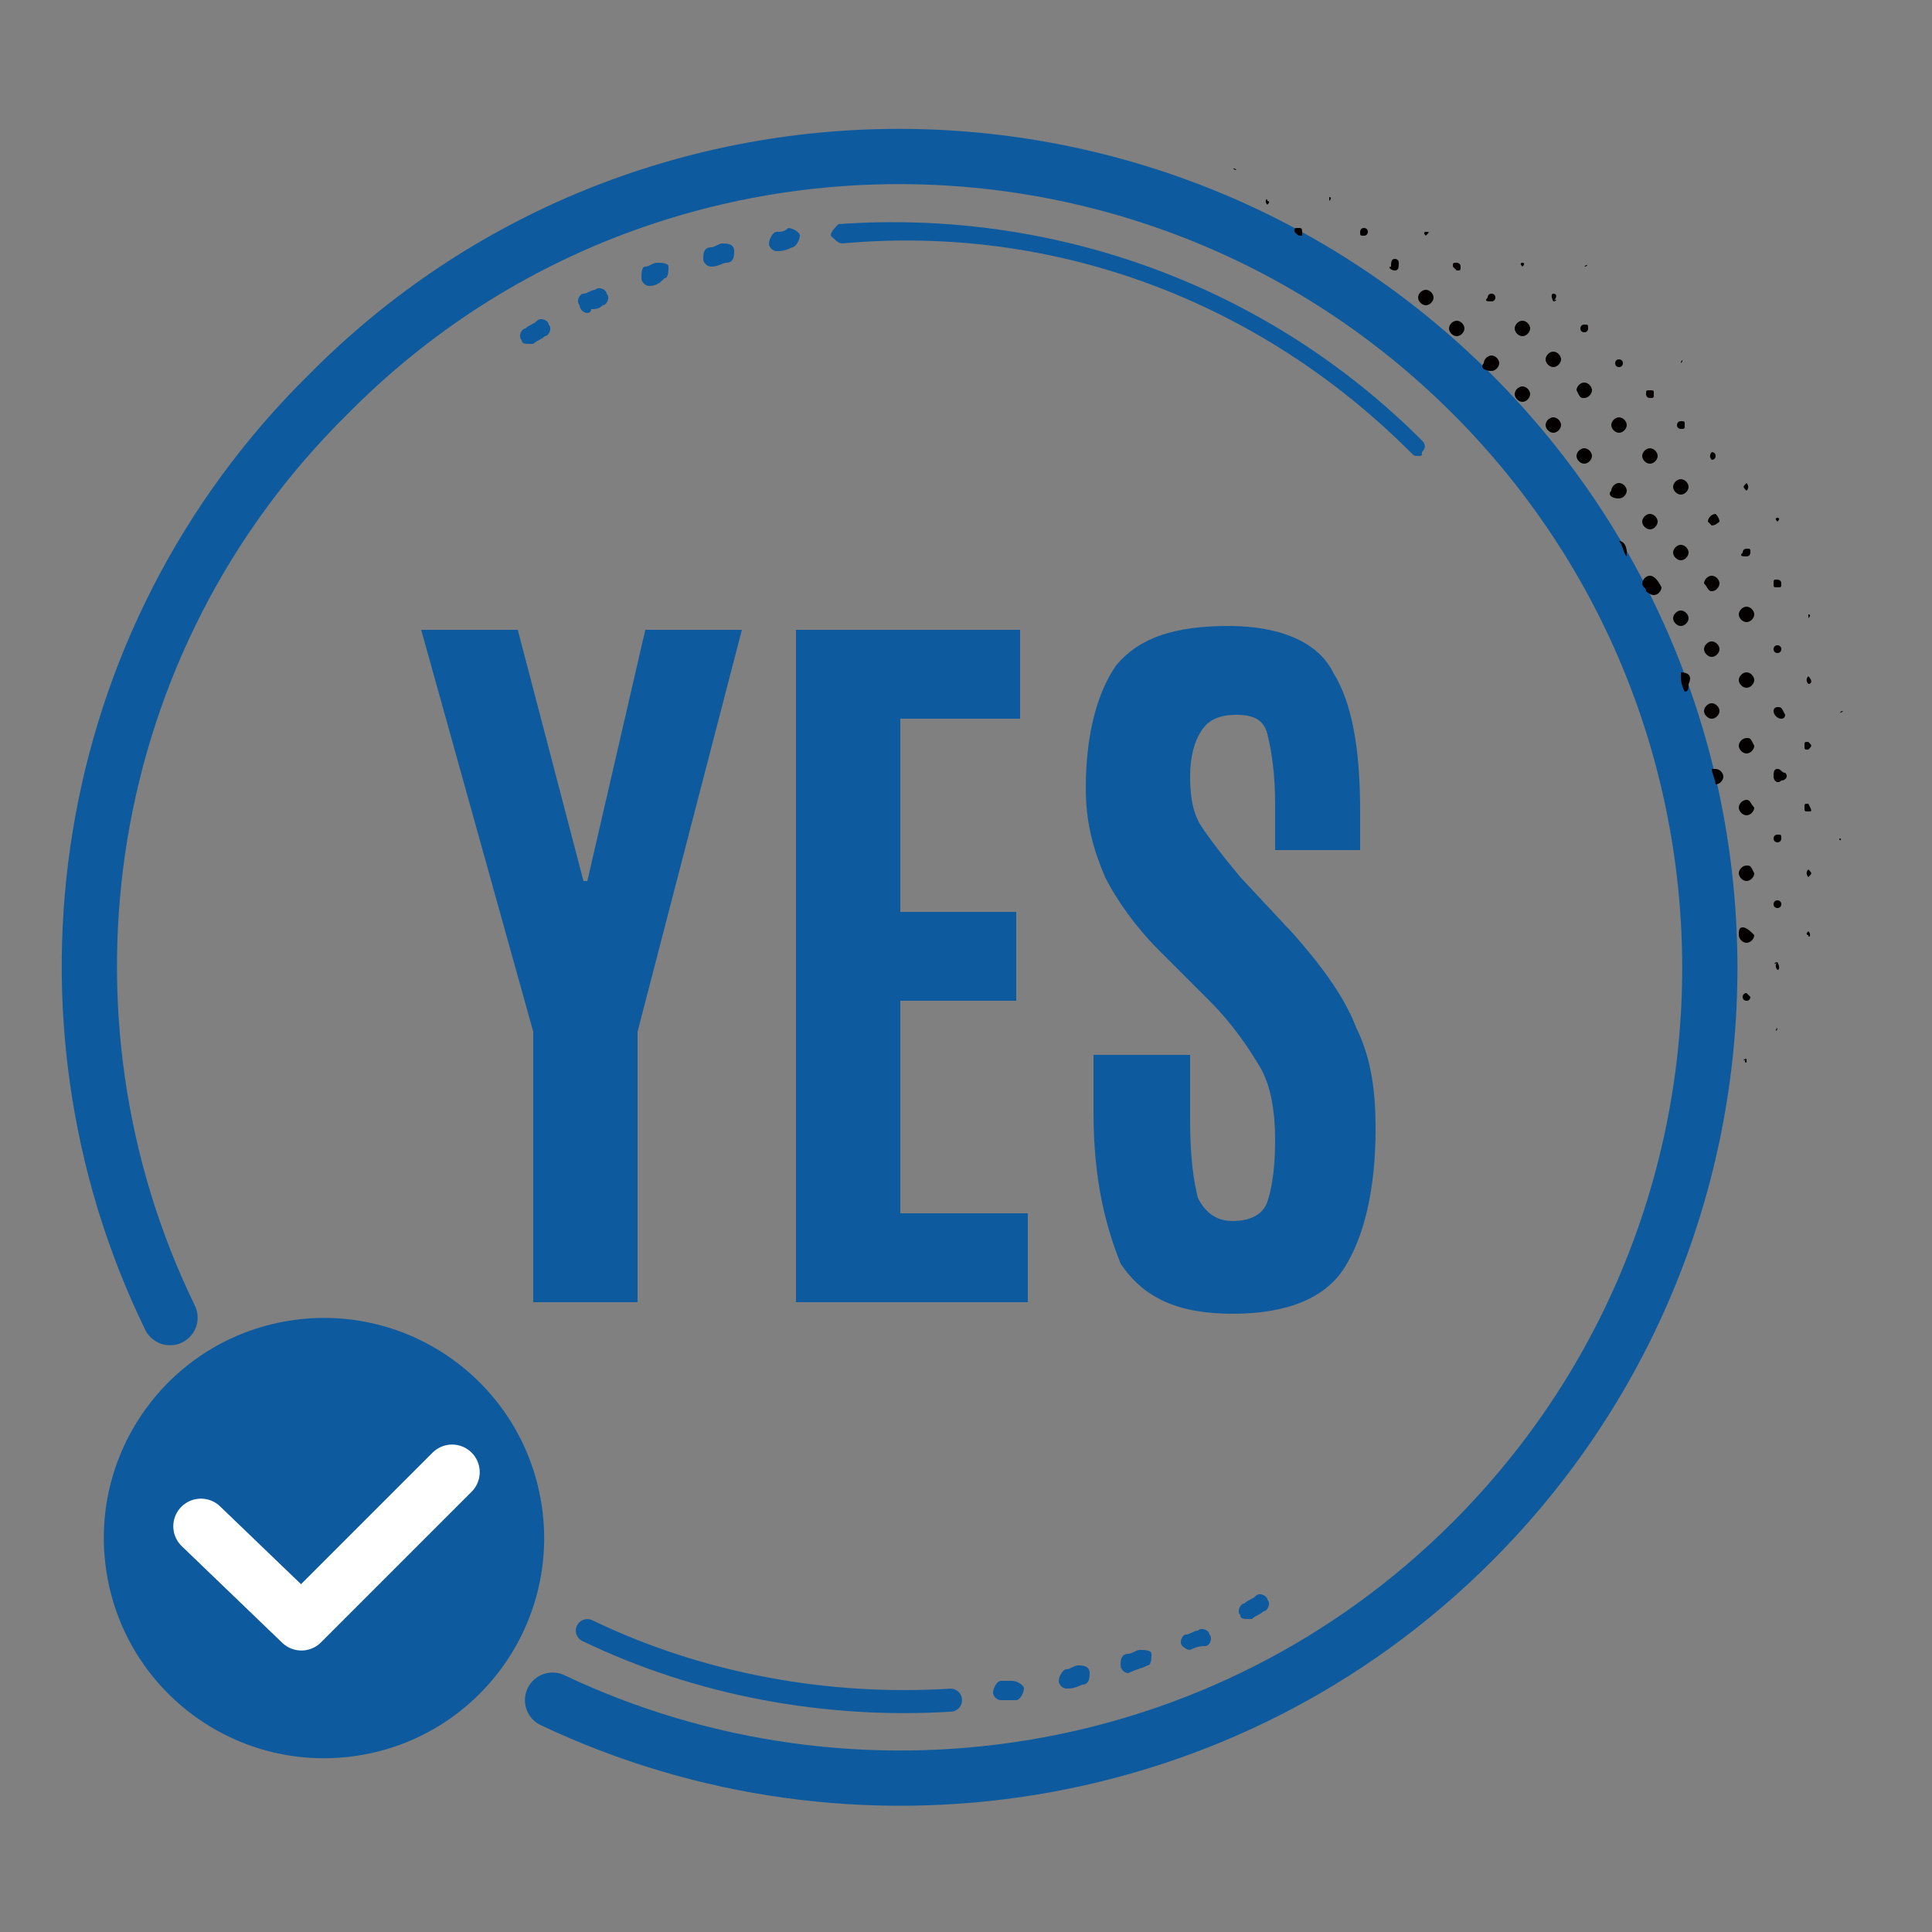 <?xml version="1.0" encoding="utf-8"?>
<!-- Generator: Adobe Illustrator 22.0.1, SVG Export Plug-In . SVG Version: 6.00 Build 0)  -->
<svg version="1.1" id="Layer_1" xmlns="http://www.w3.org/2000/svg" xmlns:xlink="http://www.w3.org/1999/xlink" x="0px" y="0px"
	 viewBox="0 0 50 50" style="enable-background:new 0 0 50 50;" xml:space="preserve">
<rect x="0" y="0" width="50" height="50" fill="#808080" stroke="none"/>
<style type="text/css">
	.st0{fill:none;stroke:#0D5B9E;stroke-width:1.43;stroke-linecap:round;stroke-linejoin:round;stroke-miterlimit:10;}
	.st1{fill:none;stroke:#0D5B9E;stroke-width:0.596;stroke-linecap:round;stroke-linejoin:round;stroke-miterlimit:10;}
	.st2{fill:#0D5B9E;}
	.st3{fill:none;stroke:#FFFFFF;stroke-width:1.43;stroke-linecap:round;stroke-linejoin:round;stroke-miterlimit:10;}
	.st4{fill:#040000;}
</style>
<g>
	<path class="st0" d="M14.3,44c7.8,3.7,17.4,2.3,23.8-4.1c8.2-8.2,8.2-21.5,0-29.7C29.9,2,16.6,2,8.5,10.2C2,16.6,0.6,26.3,4.4,34.1
		"/>
	<path class="st1" d="M15.2,42.2c2.9,1.4,6.2,2,9.4,1.8"/>
	<path class="st2" d="M36.7,11.8c-0.1,0-0.1,0-0.2-0.1c-3.9-3.9-9.2-5.9-14.7-5.4c-0.1,0-0.2-0.1-0.3-0.2c0-0.1,0.1-0.2,0.2-0.3
		c5.6-0.4,11.1,1.6,15.1,5.6c0.1,0.1,0.1,0.2,0,0.3C36.8,11.8,36.8,11.8,36.7,11.8"/>
	<path class="st2" d="M32.3,41.9c-0.1,0-0.2,0-0.2-0.1c-0.1-0.1,0-0.3,0.1-0.3c0.1-0.1,0.2-0.1,0.3-0.2c0.1-0.1,0.3,0,0.3,0.1
		c0.1,0.1,0,0.3-0.1,0.3c-0.1,0.1-0.2,0.1-0.3,0.2C32.4,41.9,32.4,41.9,32.3,41.9 M30.8,42.7c-0.1,0-0.2-0.1-0.2-0.1
		c-0.1-0.1,0-0.3,0.1-0.3c0.1,0,0.2-0.1,0.3-0.1c0.1-0.1,0.3,0,0.3,0.1c0.1,0.1,0,0.3-0.1,0.3C31.1,42.6,31,42.6,30.8,42.7
		C30.9,42.7,30.8,42.7,30.8,42.7 M29.2,43.3c-0.1,0-0.2-0.1-0.2-0.2c0-0.1,0-0.3,0.2-0.3c0.1,0,0.2-0.1,0.3-0.1c0.1,0,0.3,0,0.3,0.1
		c0,0.1,0,0.3-0.1,0.3C29.5,43.2,29.4,43.2,29.2,43.3C29.2,43.3,29.2,43.3,29.2,43.3 M27.6,43.7c-0.1,0-0.2-0.1-0.2-0.2
		c0-0.1,0.1-0.3,0.2-0.3c0.1,0,0.2-0.1,0.3-0.1c0.1,0,0.3,0,0.3,0.2c0,0.1,0,0.3-0.2,0.3C27.8,43.7,27.7,43.7,27.6,43.7
		C27.6,43.7,27.6,43.7,27.6,43.7 M25.9,44c-0.1,0-0.2-0.1-0.2-0.2c0-0.1,0.1-0.3,0.2-0.3c0.1,0,0.2,0,0.3,0c0.1,0,0.3,0.1,0.3,0.2
		c0,0.1-0.1,0.3-0.2,0.3C26.1,44,26,44,25.9,44C25.9,44,25.9,44,25.9,44"/>
	<path class="st2" d="M20.1,6.5c-0.1,0-0.2-0.1-0.2-0.2c0-0.1,0.1-0.3,0.2-0.3c0.1,0,0.2,0,0.3-0.1c0.1,0,0.3,0.1,0.3,0.2
		c0,0.1-0.1,0.3-0.2,0.3C20.3,6.5,20.2,6.5,20.1,6.5C20.1,6.5,20.1,6.5,20.1,6.5 M18.4,6.9c-0.1,0-0.2-0.1-0.2-0.2
		c0-0.1,0-0.3,0.2-0.3c0.1,0,0.2-0.1,0.3-0.1c0.1,0,0.3,0,0.3,0.2c0,0.1,0,0.3-0.2,0.3C18.7,6.8,18.6,6.9,18.4,6.9
		C18.5,6.9,18.4,6.9,18.4,6.9 M16.8,7.4c-0.1,0-0.2-0.1-0.2-0.2c0-0.1,0-0.3,0.1-0.3c0.1,0,0.2-0.1,0.3-0.1c0.1,0,0.3,0,0.3,0.1
		c0,0.1,0,0.3-0.1,0.3C17.1,7.3,17,7.4,16.8,7.4C16.8,7.4,16.8,7.4,16.8,7.4 M15.2,8.1C15.1,8.1,15,8,15,7.9c-0.1-0.1,0-0.3,0.1-0.3
		c0.1,0,0.2-0.1,0.3-0.1c0.1-0.1,0.3,0,0.3,0.1c0.1,0.1,0,0.3-0.1,0.3C15.5,8,15.4,8,15.3,8C15.3,8.1,15.2,8.1,15.2,8.1 M13.7,8.9
		c-0.1,0-0.2,0-0.2-0.1c-0.1-0.1,0-0.3,0.1-0.3c0.1-0.1,0.2-0.1,0.3-0.2c0.1-0.1,0.3,0,0.3,0.1c0.1,0.1,0,0.3-0.1,0.3
		c-0.1,0.1-0.2,0.1-0.3,0.2C13.8,8.9,13.7,8.9,13.7,8.9"/>
	<path class="st2" d="M13.9,39.8c0-3-2.4-5.4-5.4-5.4c-3,0-5.4,2.4-5.4,5.4c0,3,2.4,5.4,5.4,5.4C11.4,45.3,13.9,42.8,13.9,39.8"/>
	<ellipse transform="matrix(0.987 -0.16 0.16 0.987 -6.274 1.867)" class="st1" cx="8.4" cy="39.8" rx="5.4" ry="5.4"/>
	<polyline class="st3" points="5.2,39.5 7.8,42 11.7,38.1 	"/>
	<polygon class="st2" points="13.8,33.7 13.8,26.7 10.9,16.3 13.4,16.3 15.1,22.8 15.2,22.8 16.7,16.3 19.2,16.3 16.5,26.7 
		16.5,33.7 	"/>
	<polygon class="st2" points="20.6,33.7 20.6,16.3 26.4,16.3 26.4,18.6 23.3,18.6 23.3,23.6 26.3,23.6 26.3,25.9 23.3,25.9 
		23.3,31.4 26.6,31.4 26.6,33.7 	"/>
	<path class="st2" d="M28.3,28.8v-1.5h2.5V29c0,1,0.1,1.6,0.2,2c0.2,0.4,0.5,0.6,0.9,0.6c0.5,0,0.8-0.2,0.9-0.5
		c0.1-0.3,0.2-0.8,0.2-1.6c0-0.7-0.1-1.4-0.4-1.9c-0.3-0.5-0.7-1.1-1.3-1.7l-1.3-1.3c-0.6-0.6-1.1-1.3-1.4-1.9
		c-0.3-0.7-0.5-1.4-0.5-2.3c0-1.4,0.3-2.5,0.8-3.2c0.6-0.7,1.5-1,2.9-1c1.3,0,2.3,0.4,2.7,1.2c0.5,0.8,0.7,2,0.7,3.6V22H33v-1.2
		c0-0.8-0.1-1.4-0.2-1.8c-0.1-0.4-0.4-0.5-0.8-0.5c-0.4,0-0.7,0.1-0.9,0.4c-0.2,0.3-0.3,0.7-0.3,1.2c0,0.6,0.1,1,0.3,1.3
		c0.2,0.3,0.5,0.7,1,1.3l1.4,1.5c0.7,0.8,1.3,1.6,1.6,2.4c0.4,0.8,0.5,1.7,0.5,2.6c0,1.6-0.3,2.8-0.8,3.6c-0.5,0.8-1.5,1.2-2.9,1.2
		c-1.4,0-2.3-0.4-2.9-1.3C28.6,31.7,28.3,30.5,28.3,28.8"/>
	<path class="st4" d="M42.7,13.7c0.1,0,0.2-0.1,0.2-0.2c0-0.1-0.1-0.2-0.2-0.2c-0.1,0-0.2,0.1-0.2,0.2
		C42.5,13.6,42.6,13.7,42.7,13.7"/>
	<path class="st4" d="M41.9,9.5c0.1,0,0.1-0.1,0.1-0.1c0-0.1-0.1-0.1-0.1-0.1c-0.1,0-0.1,0.1-0.1,0.1C41.8,9.4,41.8,9.5,41.9,9.5"/>
	<path class="st4" d="M42.7,12c0.1,0,0.2-0.1,0.2-0.2c0-0.1-0.1-0.2-0.2-0.2c-0.1,0-0.2,0.1-0.2,0.2C42.5,11.9,42.6,12,42.7,12"/>
	<path class="st4" d="M41.9,14C41.9,14,41.9,14,41.9,14c0.1,0.1,0.1,0.3,0.2,0.4c0,0,0-0.1,0-0.1C42.1,14.1,42,14,41.9,14"/>
	<path class="st4" d="M47.7,15.1C47.7,15.1,47.7,15.1,47.7,15.1C47.7,15.1,47.7,15.1,47.7,15.1C47.6,15.1,47.6,15.1,47.7,15.1
		C47.6,15.1,47.6,15.1,47.7,15.1"/>
	<path class="st4" d="M42.7,10.3c0.1,0,0.1,0,0.1-0.1c0-0.1,0-0.1-0.1-0.1c-0.1,0-0.1,0-0.1,0.1C42.6,10.2,42.6,10.3,42.7,10.3"/>
	<path class="st4" d="M43.5,14.5c0.1,0,0.2-0.1,0.2-0.2c0-0.1-0.1-0.2-0.2-0.2c-0.1,0-0.2,0.1-0.2,0.2
		C43.3,14.4,43.4,14.5,43.5,14.5"/>
	<path class="st4" d="M42.7,8.5C42.7,8.5,42.7,8.5,42.7,8.5C42.7,8.5,42.7,8.5,42.7,8.5C42.7,8.5,42.7,8.5,42.7,8.5
		C42.7,8.5,42.7,8.5,42.7,8.5"/>
	<path class="st4" d="M39.4,6.9C39.4,6.9,39.5,6.9,39.4,6.9c0.1-0.1,0-0.1,0-0.1C39.4,6.8,39.3,6.8,39.4,6.9
		C39.3,6.9,39.4,6.9,39.4,6.9"/>
	<path class="st4" d="M42.7,14.9c-0.1,0-0.2,0.1-0.2,0.2c0,0.1,0.1,0.1,0.1,0.2c0,0,0.1,0.1,0.2,0.1c0.1,0,0.2-0.1,0.2-0.2
		C42.9,15,42.8,14.9,42.7,14.9"/>
	<path class="st4" d="M40.2,6.1C40.2,6.1,40.2,6,40.2,6.1C40.2,6,40.2,6,40.2,6.1C40.2,6,40.2,6,40.2,6.1C40.2,6,40.2,6.1,40.2,6.1"
		/>
	<path class="st4" d="M40.2,7.8C40.3,7.8,40.3,7.7,40.2,7.8c0.1-0.1,0.1-0.2,0-0.2C40.2,7.6,40.1,7.6,40.2,7.8
		C40.1,7.7,40.2,7.8,40.2,7.8"/>
	<path class="st4" d="M41,12c0.1,0,0.2-0.1,0.2-0.2c0-0.1-0.1-0.2-0.2-0.2c-0.1,0-0.2,0.1-0.2,0.2C40.8,11.9,40.9,12,41,12"/>
	<path class="st4" d="M43.5,12.8c0.1,0,0.2-0.1,0.2-0.2c0-0.1-0.1-0.2-0.2-0.2c-0.1,0-0.2,0.1-0.2,0.2
		C43.3,12.7,43.4,12.8,43.5,12.8"/>
	<path class="st4" d="M40.2,9.5c0.1,0,0.2-0.1,0.2-0.2c0-0.1-0.1-0.2-0.2-0.2c-0.1,0-0.2,0.1-0.2,0.2C40,9.4,40.1,9.5,40.2,9.5"/>
	<path class="st4" d="M40.2,11.2c0.1,0,0.2-0.1,0.2-0.2c0-0.1-0.1-0.2-0.2-0.2c-0.1,0-0.2,0.1-0.2,0.2C40,11.1,40.1,11.2,40.2,11.2"
		/>
	<path class="st4" d="M41.9,11.2c0.1,0,0.2-0.1,0.2-0.2c0-0.1-0.1-0.2-0.2-0.2c-0.1,0-0.2,0.1-0.2,0.2
		C41.7,11.1,41.8,11.2,41.9,11.2"/>
	<path class="st4" d="M41,10.3c0.1,0,0.2-0.1,0.2-0.2c0-0.1-0.1-0.2-0.2-0.2c-0.1,0-0.2,0.1-0.2,0.2C40.9,10.3,40.9,10.3,41,10.3"/>
	<path class="st4" d="M41,6.9C41.1,6.9,41.1,6.9,41,6.9C41.1,6.9,41.1,6.8,41,6.9C41,6.8,41,6.9,41,6.9C41,6.9,41,6.9,41,6.9"/>
	<path class="st4" d="M41.9,12.9c0.1,0,0.2-0.1,0.2-0.2c0-0.1-0.1-0.2-0.2-0.2c-0.1,0-0.2,0.1-0.2,0.2
		C41.6,12.8,41.7,12.9,41.9,12.9"/>
	<path class="st4" d="M41,8.6c0.1,0,0.1-0.1,0.1-0.1c0-0.1,0-0.1-0.1-0.1c-0.1,0-0.1,0.1-0.1,0.1C40.9,8.6,41,8.6,41,8.6"/>
	<path class="st4" d="M41.9,7.7C41.9,7.7,41.9,7.7,41.9,7.7C41.9,7.7,41.9,7.7,41.9,7.7C41.9,7.7,41.8,7.7,41.9,7.7
		C41.8,7.7,41.9,7.7,41.9,7.7"/>
	<path class="st4" d="M46,13.5C46,13.5,46.1,13.5,46,13.5c0.1-0.1,0-0.1,0-0.1C46,13.4,45.9,13.4,46,13.5C45.9,13.5,46,13.5,46,13.5
		"/>
	<path class="st4" d="M46,16.9c0.1,0,0.1-0.1,0.1-0.1c0-0.1-0.1-0.1-0.1-0.1c-0.1,0-0.1,0.1-0.1,0.1C45.9,16.8,45.9,16.9,46,16.9"/>
	<path class="st4" d="M46,15.2c0.1,0,0.1,0,0.1-0.1c0-0.1-0.1-0.1-0.1-0.1c-0.1,0-0.1,0-0.1,0.1C45.9,15.2,45.9,15.2,46,15.2"/>
	<path class="st4" d="M45.2,11C45.2,11,45.2,11,45.2,11C45.2,11,45.2,11,45.2,11C45.2,11,45.2,11,45.2,11C45.2,11,45.2,11,45.2,11"
		/>
	<path class="st4" d="M45.2,12.7C45.2,12.7,45.3,12.7,45.2,12.7c0.1-0.1,0-0.2,0-0.2C45.1,12.6,45.1,12.6,45.2,12.7
		C45.1,12.7,45.1,12.7,45.2,12.7"/>
	<path class="st4" d="M46.8,14.3C46.8,14.3,46.8,14.3,46.8,14.3C46.8,14.3,46.8,14.3,46.8,14.3C46.8,14.3,46.8,14.3,46.8,14.3
		C46.8,14.3,46.8,14.3,46.8,14.3"/>
	<path class="st4" d="M47.6,16.8C47.7,16.8,47.7,16.8,47.6,16.8C47.7,16.7,47.7,16.7,47.6,16.8C47.6,16.7,47.6,16.7,47.6,16.8
		C47.6,16.8,47.6,16.8,47.6,16.8"/>
	<path class="st4" d="M46,11.8C46,11.8,46,11.8,46,11.8C46,11.8,46,11.8,46,11.8C46,11.8,46,11.8,46,11.8C46,11.8,46,11.8,46,11.8"
		/>
	<path class="st4" d="M45.2,14.4c0.1,0,0.1-0.1,0.1-0.1c0-0.1,0-0.1-0.1-0.1c-0.1,0-0.1,0.1-0.1,0.1C45,14.4,45.1,14.4,45.2,14.4"/>
	<path class="st4" d="M46.8,16C46.9,16,46.9,16,46.8,16c0.1-0.1,0-0.1,0-0.1C46.8,15.9,46.8,15.9,46.8,16C46.8,16,46.8,16,46.8,16"
		/>
	<path class="st4" d="M44.3,17c0.1,0,0.2-0.1,0.2-0.2c0-0.1-0.1-0.2-0.2-0.2c-0.1,0-0.2,0.1-0.2,0.2C44.1,16.9,44.2,17,44.3,17"/>
	<path class="st4" d="M44.3,18.6c0.1,0,0.2-0.1,0.2-0.2c0-0.1-0.1-0.2-0.2-0.2c-0.1,0-0.2,0.1-0.2,0.2
		C44.1,18.5,44.2,18.6,44.3,18.6"/>
	<path class="st4" d="M44.6,20.1c0-0.1-0.1-0.2-0.2-0.2c0,0-0.1,0-0.1,0c0,0.1,0.1,0.3,0.1,0.4c0,0,0,0,0,0
		C44.5,20.3,44.6,20.2,44.6,20.1"/>
	<path class="st4" d="M43.5,9.4C43.5,9.4,43.6,9.4,43.5,9.4C43.6,9.3,43.5,9.3,43.5,9.4C43.5,9.3,43.5,9.3,43.5,9.4
		C43.5,9.4,43.5,9.4,43.5,9.4"/>
	<path class="st4" d="M43.5,17.4C43.5,17.4,43.5,17.4,43.5,17.4c0,0.2,0,0.3,0.1,0.5c0.1,0,0.1-0.1,0.1-0.2
		C43.8,17.5,43.7,17.4,43.5,17.4"/>
	<path class="st4" d="M43.5,11.1c0.1,0,0.1,0,0.1-0.1c0-0.1,0-0.1-0.1-0.1c-0.1,0-0.1,0.1-0.1,0.1C43.4,11.1,43.5,11.1,43.5,11.1"/>
	<path class="st4" d="M44.3,15.3c0.1,0,0.2-0.1,0.2-0.2c0-0.1-0.1-0.2-0.2-0.2c-0.1,0-0.2,0.1-0.2,0.2
		C44.2,15.2,44.2,15.3,44.3,15.3"/>
	<path class="st4" d="M45.2,16.1c0.1,0,0.2-0.1,0.2-0.2c0-0.1-0.1-0.2-0.2-0.2c-0.1,0-0.2,0.1-0.2,0.2C45,16,45.1,16.1,45.2,16.1"/>
	<path class="st4" d="M44.3,11.9c0.1,0,0.1-0.1,0.1-0.1c0-0.1-0.1-0.1-0.1-0.1C44.3,11.7,44.2,11.8,44.3,11.9
		C44.2,11.9,44.3,11.9,44.3,11.9"/>
	<path class="st4" d="M44.3,10.2C44.4,10.2,44.4,10.2,44.3,10.2C44.4,10.1,44.4,10.1,44.3,10.2C44.3,10.1,44.3,10.1,44.3,10.2
		C44.3,10.2,44.3,10.2,44.3,10.2"/>
	<path class="st4" d="M44.3,13.6c0.1,0,0.2-0.1,0.2-0.1c0-0.1-0.1-0.2-0.1-0.2c-0.1,0-0.2,0.1-0.2,0.2
		C44.2,13.5,44.3,13.6,44.3,13.6"/>
	<path class="st4" d="M43.5,16.2c0.1,0,0.2-0.1,0.2-0.2c0-0.1-0.1-0.2-0.2-0.2c-0.1,0-0.2,0.1-0.2,0.2
		C43.3,16.1,43.4,16.2,43.5,16.2"/>
	<path class="st4" d="M45.1,24c-0.1,0-0.1,0.1-0.1,0.2c0,0.1,0.1,0.2,0.2,0.2c0.1,0,0.2-0.1,0.2-0.2C45.3,24.1,45.2,24,45.1,24"/>
	<path class="st4" d="M46,24.9C45.9,24.9,45.9,25,46,24.9c-0.1,0.1,0,0.2,0,0.2C46,25.1,46.1,25.1,46,24.9C46.1,25,46,24.9,46,24.9"
		/>
	<path class="st4" d="M46,19.9c-0.1,0-0.1,0.1-0.1,0.2c0,0.1,0.1,0.2,0.2,0.1c0.1,0,0.2-0.1,0.1-0.2C46.1,20,46.1,19.9,46,19.9"/>
	<path class="st4" d="M46,21.6c-0.1,0-0.1,0.1-0.1,0.1c0,0.1,0.1,0.1,0.1,0.1c0.1,0,0.1-0.1,0.1-0.1C46.1,21.6,46.1,21.6,46,21.6"/>
	<path class="st4" d="M46,18.3c-0.1,0-0.1,0.1-0.1,0.1c0,0.1,0.1,0.2,0.2,0.2c0.1,0,0.1-0.1,0.1-0.1C46.1,18.3,46.1,18.3,46,18.3"/>
	<path class="st4" d="M46,26.6C46,26.6,45.9,26.7,46,26.6C45.9,26.7,46,26.7,46,26.6C46,26.7,46,26.7,46,26.6
		C46,26.7,46,26.6,46,26.6"/>
	<path class="st4" d="M45.2,22.4c-0.1,0-0.2,0.1-0.2,0.2c0,0.1,0.1,0.2,0.2,0.2c0.1,0,0.2-0.1,0.2-0.2
		C45.3,22.4,45.3,22.4,45.2,22.4"/>
	<path class="st4" d="M45.2,17.4c-0.1,0-0.2,0.1-0.2,0.2c0,0.1,0.1,0.2,0.2,0.2c0.1,0,0.2-0.1,0.2-0.2
		C45.4,17.5,45.3,17.4,45.2,17.4"/>
	<path class="st4" d="M45.2,20.7c-0.1,0-0.2,0.1-0.2,0.2c0,0.1,0.1,0.2,0.2,0.2c0.1,0,0.2-0.1,0.2-0.2
		C45.3,20.8,45.3,20.7,45.2,20.7"/>
	<path class="st4" d="M45.2,19.1c-0.1,0-0.2,0.1-0.2,0.2c0,0.1,0.1,0.2,0.2,0.2c0.1,0,0.2-0.1,0.2-0.2
		C45.3,19.1,45.3,19.1,45.2,19.1"/>
	<path class="st4" d="M46,23.3c-0.1,0-0.1,0.1-0.1,0.1c0,0.1,0.1,0.1,0.1,0.1c0.1,0,0.1-0.1,0.1-0.1C46.1,23.3,46,23.3,46,23.3"/>
	<path class="st4" d="M47.6,21.7C47.6,21.7,47.6,21.7,47.6,21.7C47.6,21.7,47.6,21.8,47.6,21.7C47.6,21.8,47.7,21.7,47.6,21.7
		C47.7,21.7,47.6,21.7,47.6,21.7"/>
	<path class="st4" d="M47.6,23.4C47.6,23.4,47.6,23.4,47.6,23.4C47.6,23.4,47.6,23.4,47.6,23.4C47.6,23.4,47.7,23.4,47.6,23.4
		C47.7,23.4,47.6,23.4,47.6,23.4"/>
	<path class="st4" d="M47.6,20C47.6,20,47.6,20,47.6,20C47.6,20.1,47.6,20.1,47.6,20C47.7,20.1,47.7,20.1,47.6,20
		C47.7,20,47.7,20,47.6,20"/>
	<path class="st4" d="M46.8,17.5C46.8,17.5,46.7,17.5,46.8,17.5c-0.1,0.1,0,0.2,0,0.2C46.9,17.7,46.9,17.6,46.8,17.5
		C46.9,17.5,46.9,17.5,46.8,17.5"/>
	<path class="st4" d="M47.7,18.4C47.6,18.4,47.6,18.4,47.7,18.4C47.6,18.4,47.6,18.5,47.7,18.4C47.7,18.5,47.7,18.4,47.7,18.4
		C47.7,18.4,47.7,18.4,47.7,18.4"/>
	<path class="st4" d="M46.8,20.8c-0.1,0-0.1,0-0.1,0.1c0,0.1,0,0.1,0.1,0.1C46.9,21,46.9,21,46.8,20.8
		C46.9,20.8,46.9,20.8,46.8,20.8"/>
	<path class="st4" d="M39.4,8.7c0.1,0,0.2-0.1,0.2-0.2c0-0.1-0.1-0.2-0.2-0.2c-0.1,0-0.2,0.1-0.2,0.2C39.2,8.6,39.3,8.7,39.4,8.7"/>
	<path class="st4" d="M46.8,24.1C46.8,24.1,46.7,24.2,46.8,24.1c-0.1,0.1,0,0.1,0,0.1C46.8,24.3,46.9,24.2,46.8,24.1
		C46.9,24.2,46.8,24.1,46.8,24.1"/>
	<path class="st4" d="M46.8,22.5C46.8,22.5,46.7,22.5,46.8,22.5c-0.1,0.1,0,0.2,0,0.2C46.9,22.6,46.9,22.6,46.8,22.5
		C46.9,22.5,46.8,22.5,46.8,22.5"/>
	<path class="st4" d="M46.8,25.8C46.8,25.8,46.8,25.8,46.8,25.8C46.8,25.9,46.8,25.9,46.8,25.8C46.8,25.9,46.8,25.9,46.8,25.8
		C46.8,25.8,46.8,25.8,46.8,25.8"/>
	<path class="st4" d="M46.8,19.2c-0.1,0-0.1,0-0.1,0.1c0,0.1,0,0.1,0.1,0.1C46.9,19.3,46.9,19.3,46.8,19.2
		C46.9,19.2,46.9,19.2,46.8,19.2"/>
	<path class="st4" d="M37.7,8.7c0.1,0,0.2-0.1,0.2-0.2c0-0.1-0.1-0.2-0.2-0.2c-0.1,0-0.2,0.1-0.2,0.2C37.5,8.6,37.6,8.7,37.7,8.7"/>
	<path class="st4" d="M45.2,25.7c-0.1,0-0.1,0.1-0.1,0.1c0,0.1,0.1,0.1,0.1,0.1c0.1,0,0.1-0.1,0.1-0.1
		C45.3,25.8,45.2,25.7,45.2,25.7"/>
	<path class="st4" d="M36.1,5.3C36.1,5.3,36.1,5.2,36.1,5.3C36.1,5.2,36.1,5.2,36.1,5.3C36.1,5.2,36.1,5.2,36.1,5.3
		C36.1,5.2,36.1,5.3,36.1,5.3"/>
	<path class="st4" d="M36.9,6.1C37,6.1,37,6.1,36.9,6.1C37,6,37,6,36.9,6C36.9,6,36.8,6,36.9,6.1C36.8,6.1,36.9,6.1,36.9,6.1"/>
	<path class="st4" d="M37.7,5.2C37.8,5.2,37.8,5.2,37.7,5.2C37.8,5.2,37.8,5.2,37.7,5.2C37.7,5.2,37.7,5.2,37.7,5.2
		C37.7,5.2,37.7,5.2,37.7,5.2"/>
	<path class="st4" d="M36.9,7.9c0.1,0,0.2-0.1,0.2-0.2c0-0.1-0.1-0.2-0.2-0.2c-0.1,0-0.2,0.1-0.2,0.2C36.7,7.8,36.8,7.9,36.9,7.9"/>
	<path class="st4" d="M38.6,9.6c0.1,0,0.2-0.1,0.2-0.2c0-0.1-0.1-0.2-0.2-0.2c-0.1,0-0.2,0.1-0.2,0.2C38.3,9.5,38.4,9.6,38.6,9.6"/>
	<path class="st4" d="M39.4,10.4c0.1,0,0.2-0.1,0.2-0.2c0-0.1-0.1-0.2-0.2-0.2c-0.1,0-0.2,0.1-0.2,0.2
		C39.2,10.3,39.3,10.4,39.4,10.4"/>
	<path class="st4" d="M38.6,6.1C38.6,6.1,38.6,6.1,38.6,6.1C38.6,6,38.6,6,38.6,6.1C38.5,6,38.5,6,38.6,6.1
		C38.5,6.1,38.5,6.1,38.6,6.1"/>
	<path class="st4" d="M38.6,7.8c0.1,0,0.1-0.1,0.1-0.1c0-0.1-0.1-0.1-0.1-0.1c-0.1,0-0.1,0.1-0.1,0.1C38.4,7.8,38.5,7.8,38.6,7.8"/>
	<path class="st4" d="M37.7,7c0.1,0,0.1,0,0.1-0.1c0-0.1-0.1-0.1-0.1-0.1c-0.1,0-0.1,0-0.1,0.1C37.6,6.9,37.7,7,37.7,7"/>
	<path class="st4" d="M44.3,30C44.3,30,44.3,30,44.3,30C44.3,30,44.3,30,44.3,30C44.3,30,44.4,30,44.3,30C44.4,30,44.3,30,44.3,30"
		/>
	<path class="st4" d="M36.1,7c0.1,0,0.1-0.1,0.1-0.2c0-0.1-0.1-0.1-0.1-0.1c-0.1,0-0.1,0.1-0.1,0.2C35.9,6.9,36,7,36.1,7"/>
	<path class="st4" d="M32,4.4C32,4.4,32,4.4,32,4.4C32,4.4,32,4.3,32,4.4C31.9,4.3,31.9,4.4,32,4.4C31.9,4.4,31.9,4.4,32,4.4"/>
	<path class="st4" d="M45.1,29.1C45.1,29.1,45.1,29.1,45.1,29.1C45.1,29.2,45.1,29.2,45.1,29.1C45.2,29.2,45.2,29.2,45.1,29.1
		C45.2,29.1,45.2,29.1,45.1,29.1"/>
	<path class="st4" d="M45.2,27.4C45.1,27.4,45.1,27.5,45.2,27.4c-0.1,0.1,0,0.1,0,0.1C45.2,27.6,45.2,27.5,45.2,27.4
		C45.2,27.5,45.2,27.4,45.2,27.4"/>
	<path class="st4" d="M32.8,5.3C32.8,5.3,32.8,5.2,32.8,5.3c0.1-0.1,0-0.1,0-0.1C32.8,5.1,32.7,5.2,32.8,5.3
		C32.7,5.2,32.8,5.3,32.8,5.3"/>
	<path class="st4" d="M33.7,6.1C33.7,6.1,33.7,6.1,33.7,6.1c0-0.2,0-0.2-0.1-0.2c-0.1,0-0.1,0-0.1,0.1C33.6,6.1,33.6,6.1,33.7,6.1"
		/>
	<path class="st4" d="M34.4,5.2C34.5,5.2,34.5,5.2,34.4,5.2c0.1-0.1,0-0.1,0-0.1C34.4,5.1,34.4,5.2,34.4,5.2
		C34.4,5.2,34.4,5.2,34.4,5.2"/>
	<path class="st4" d="M35.3,6.1c0.1,0,0.1-0.1,0.1-0.1c0-0.1-0.1-0.1-0.1-0.1c-0.1,0-0.1,0.1-0.1,0.1C35.2,6.1,35.2,6.1,35.3,6.1"/>
	<path class="st4" d="M33.6,4.4C33.6,4.4,33.6,4.4,33.6,4.4C33.6,4.4,33.6,4.3,33.6,4.4C33.6,4.3,33.6,4.4,33.6,4.4
		C33.6,4.4,33.6,4.4,33.6,4.4"/>
</g>
</svg>

